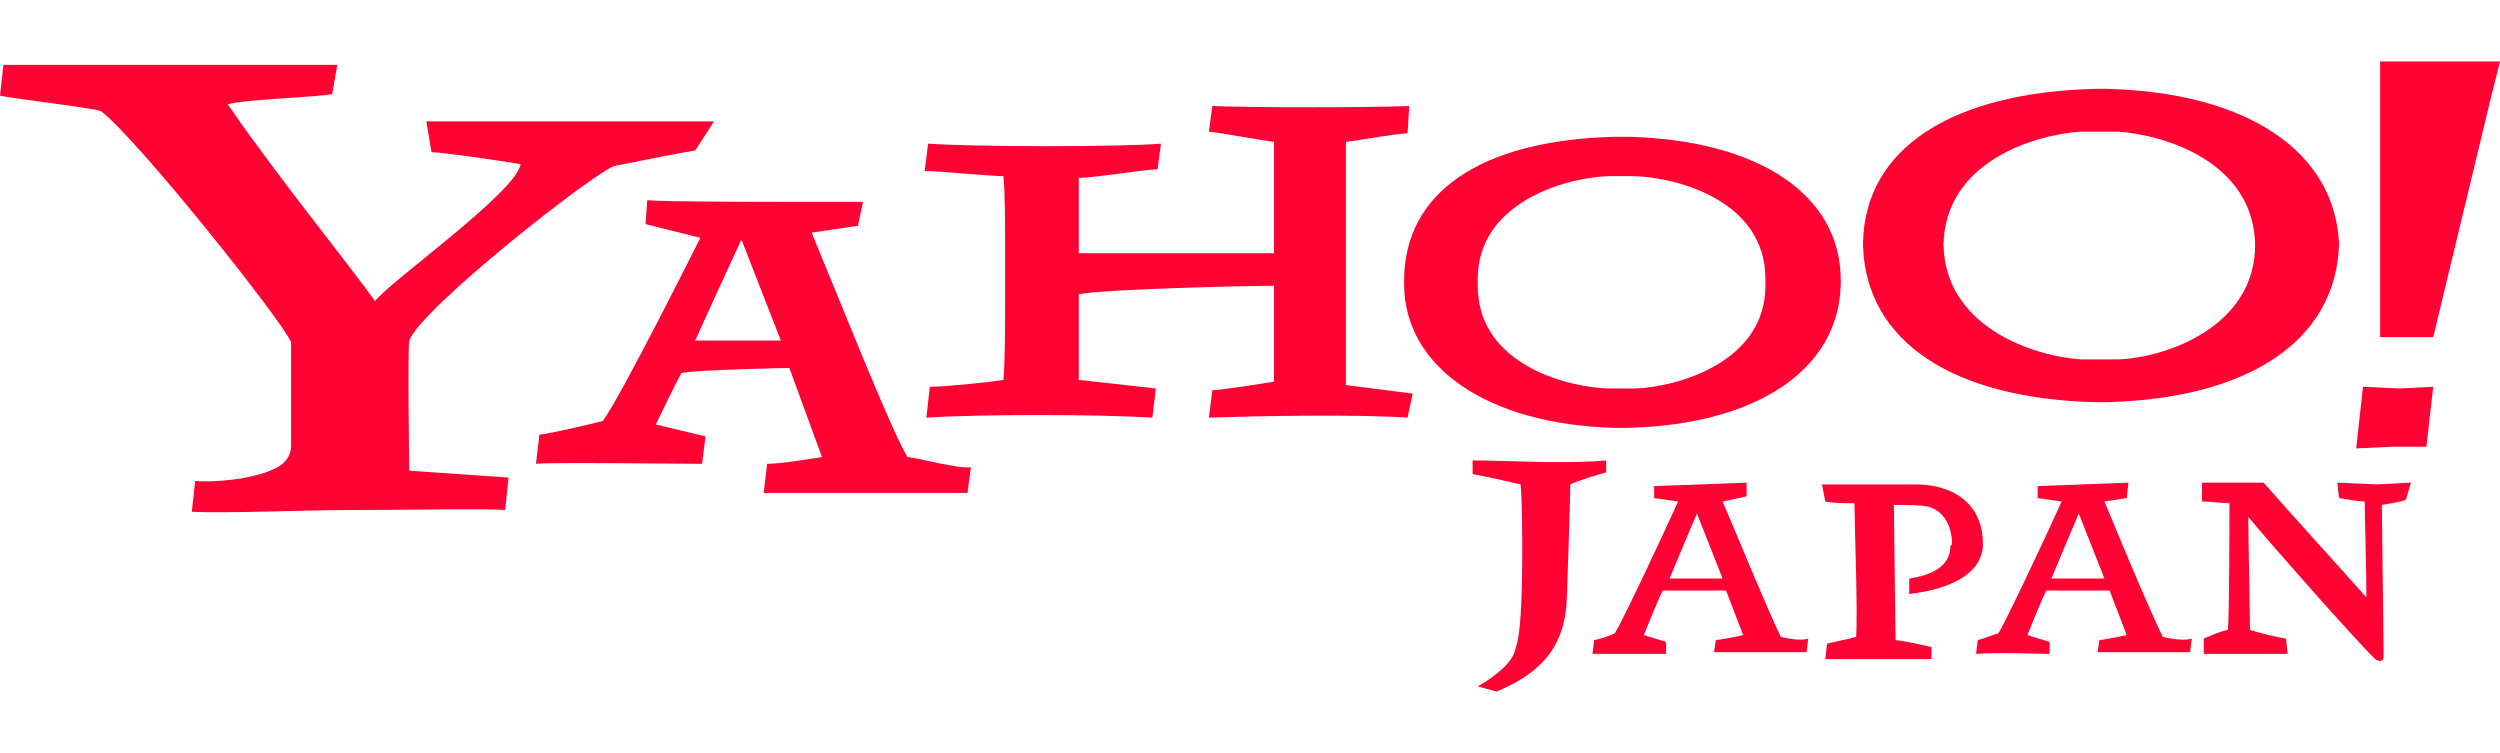 <?xml version="1.0" encoding="UTF-8"?> <svg xmlns="http://www.w3.org/2000/svg" height="753" viewBox="4.9 5.2 146 36.8" width="2500"><g fill="#ff0132"><path d="m98.7 29.2c-.4.1-1.7.5-2.1.7 0 1.2-.2 6.7-.2 6.7-.1 2.5-1.2 4.2-4.1 5.4l-1.1-.3c1.4-.8 2.1-1.6 2.2-2.2.3-.8.4-2.7.4-6.1 0 0 0-2.6-.1-3.5-.4-.1-2.2-.5-2.8-.6v-.8c1.1 0 3.7.1 4.6.1 1 0 2.2 0 3.2-.1zm46.7 1.6c-.2.1-.8.2-1.4.3 0 .9.1 7.4.1 8.9 0 .2-.2.3-.5.1-1.4-1.4-5.9-6.5-7.4-8.3 0 1.2.1 5.8.1 6.6.6.2 1.9.5 2.1.5l.1.9h-4.9v-.9c.5-.2.9-.4 1.4-.5.1-.5.1-6.9.1-7.4-.4 0-1.1-.1-1.6-.1v-1.1h3.6c1.3 1.5 4.4 4.9 6 6.7 0-1.5-.1-5-.1-5.6-.3 0-.9-.1-1.5-.2l-.1-.9c.3 0 2 .1 2.3.1s1.7-.1 2-.1zm-26.6 2.7c0 1.2-1.1 1.7-2.4 1.9v.9c2.6-.3 4.3-1.3 4.3-2.9v-.1c0-1.8-1.2-3.4-4-3.4h-5.4l.2 1c.5.1 1.2.1 1.7.1 0 1.2.2 6.3.1 7.8-.3.1-1.3.3-1.7.4l-.1.9h6.2v-.7c-.4-.1-1.8-.4-2.1-.4 0-.3-.1-7.5-.1-7.9.6 0 1.6 0 2 .1 1.1.3 1.4 1.4 1.4 2.2m-73.4-23c-.7.1-3.7.7-4.7.9-1.1.3-11.3 8.3-12 10.2-.1.6 0 7.6 0 7.6l5.8.4-.2 1.9c-.8-.1-6.2 0-9.6 0-1.7 0-6.9.2-8.7.1l.2-1.8c1.1.1 2.8-.1 3.8-.4s1.8-.7 1.8-1.7v-6c-.4-1.1-8.9-11.8-11.1-13.5-.6-.2-4.9-.7-5.9-.9l.2-1.8h19.5l-.3 1.7c-.9.2-5 .3-6.1.6 2.8 4.1 7.2 9.5 8.6 11.5.8-1.1 8.3-6.4 8.5-8-1.1-.2-4.6-.7-5.2-.7l-.3-1.8h16.8zm41.6 15.6c-3.1-.2-8.5-.1-11.6 0l.2-1.6c.5 0 3-.4 3.6-.5v-5.6c-1.5 0-10.1.2-11.4.5v5s3.7.4 4.5.5l-.2 1.7c-3.3-.2-10-.2-13.2 0l.2-1.8c1 0 3.7-.3 4.3-.4.1-1.2.1-3.2.1-5.2v-2.5c0-.9 0-3.3-.1-4.2-.7 0-3.8-.3-4.6-.3l.2-1.6c2.8.2 11.3.2 13.6 0l-.2 1.5c-.7 0-3.7.5-4.6.5v4.4h11.4v-6.5c-.8-.1-2.9-.5-3.8-.6l.2-1.5c1.9.1 9.5.1 11.5 0l-.1 1.6c-.6 0-2.8.4-3.6.5v14.2s3.2.4 3.9.5zm57.5 1.7-2.1.1.4-3.6 2.1.1 2-.1-.4 3.5zm2.4-6.4h-3.1v-16.1h7l-.6 2.4z"></path><path d="m100.4 24.3h-1.6c-2.6-.1-7.6-1.5-7.6-6v-.4c0-4.4 5-5.9 7.6-6h1.6c2.6.1 7.6 1.5 7.6 6v.4c0 4.4-5 5.9-7.6 6m12-6.3c0-5.1-4.9-8.2-12.4-8.4h-.8c-7.9.2-12.3 3.3-12.3 8.4v.2c0 4.8 4.8 8.2 12.3 8.4h.8c7.5-.2 12.3-3.4 12.4-8.4zm16.2 4.6h-2.2c-2.8-.2-7.9-1.9-8-6.7.1-4.8 5.2-6.4 8-6.6h2.2c2.8.2 7.9 1.8 8 6.6 0 4.8-5.2 6.6-8 6.7m12.9-6.7c-.2-5.4-5.3-8.9-13.6-9.1h-.6c-8.3.2-13.5 3.4-13.6 9v.2c.2 5.6 5.3 8.9 13.6 9.1h.6c8.2-.2 13.4-3.5 13.6-9.2 0 .1 0 .1 0 0m-96 5.6c.3-.7 2.7-5.9 2.7-5.9l2.3 5.9zm12.4 6.8c-.9-1.4-4.1-9.5-5.6-13.1l2.7-.4.3-1.4h-4.1c-1.5 0-7.9 0-8.5-.1l-.1 1.4 3.2.8s-4.7 9.4-5.7 10.7c-.8.2-2.9.7-3.7.8l-.2 1.7c.6-.1 8.9 0 9.7 0l.2-1.6-2.9-.7s1.3-2.7 1.5-3c.9-.2 6.3-.3 6.3-.3l1.9 5.2s-2.3.4-3.2.4l-.2 1.7h11.9l.2-1.5c-.7.1-2.9-.5-3.7-.6m73.3 10.5c-1.1-2.3-2.9-6.7-3.4-7.9l1.3-.2.1-.9-5.3.2v.7l1.4.2c-.9 2-3.3 7.1-3.7 7.7-.4.1-.8.3-1.2.4l-.1.8c1.2-.1 3.9 0 4.3 0v-.7l-1.3-.4s.8-2 1.1-2.6h3.7l1 2.6s-.9.2-1.6.3l-.1.7h5.4l.1-.8c-.6.2-1.7-.1-1.7-.1zm-6.5-3.4c.2-.5 1.6-3.8 1.6-3.8l1.5 3.8zm-15.8 3.4c-.7-1.4-2.5-5.8-3.4-7.9l1.4-.3v-.8l-5.4.2v.7l1.4.2c-.9 2-3.3 7.1-3.7 7.7-.4.2-.8.3-1.2.4l-.1.8h4.3v-.7l-1.3-.4s.8-2 1.1-2.6h3.7l1 2.6s-.9.2-1.6.3l-.1.7h5.4l.1-.8c-.5.2-1.6-.1-1.6-.1zm-6.5-3.4c.2-.5 1.6-3.8 1.6-3.8l1.5 3.8z"></path></g></svg> 